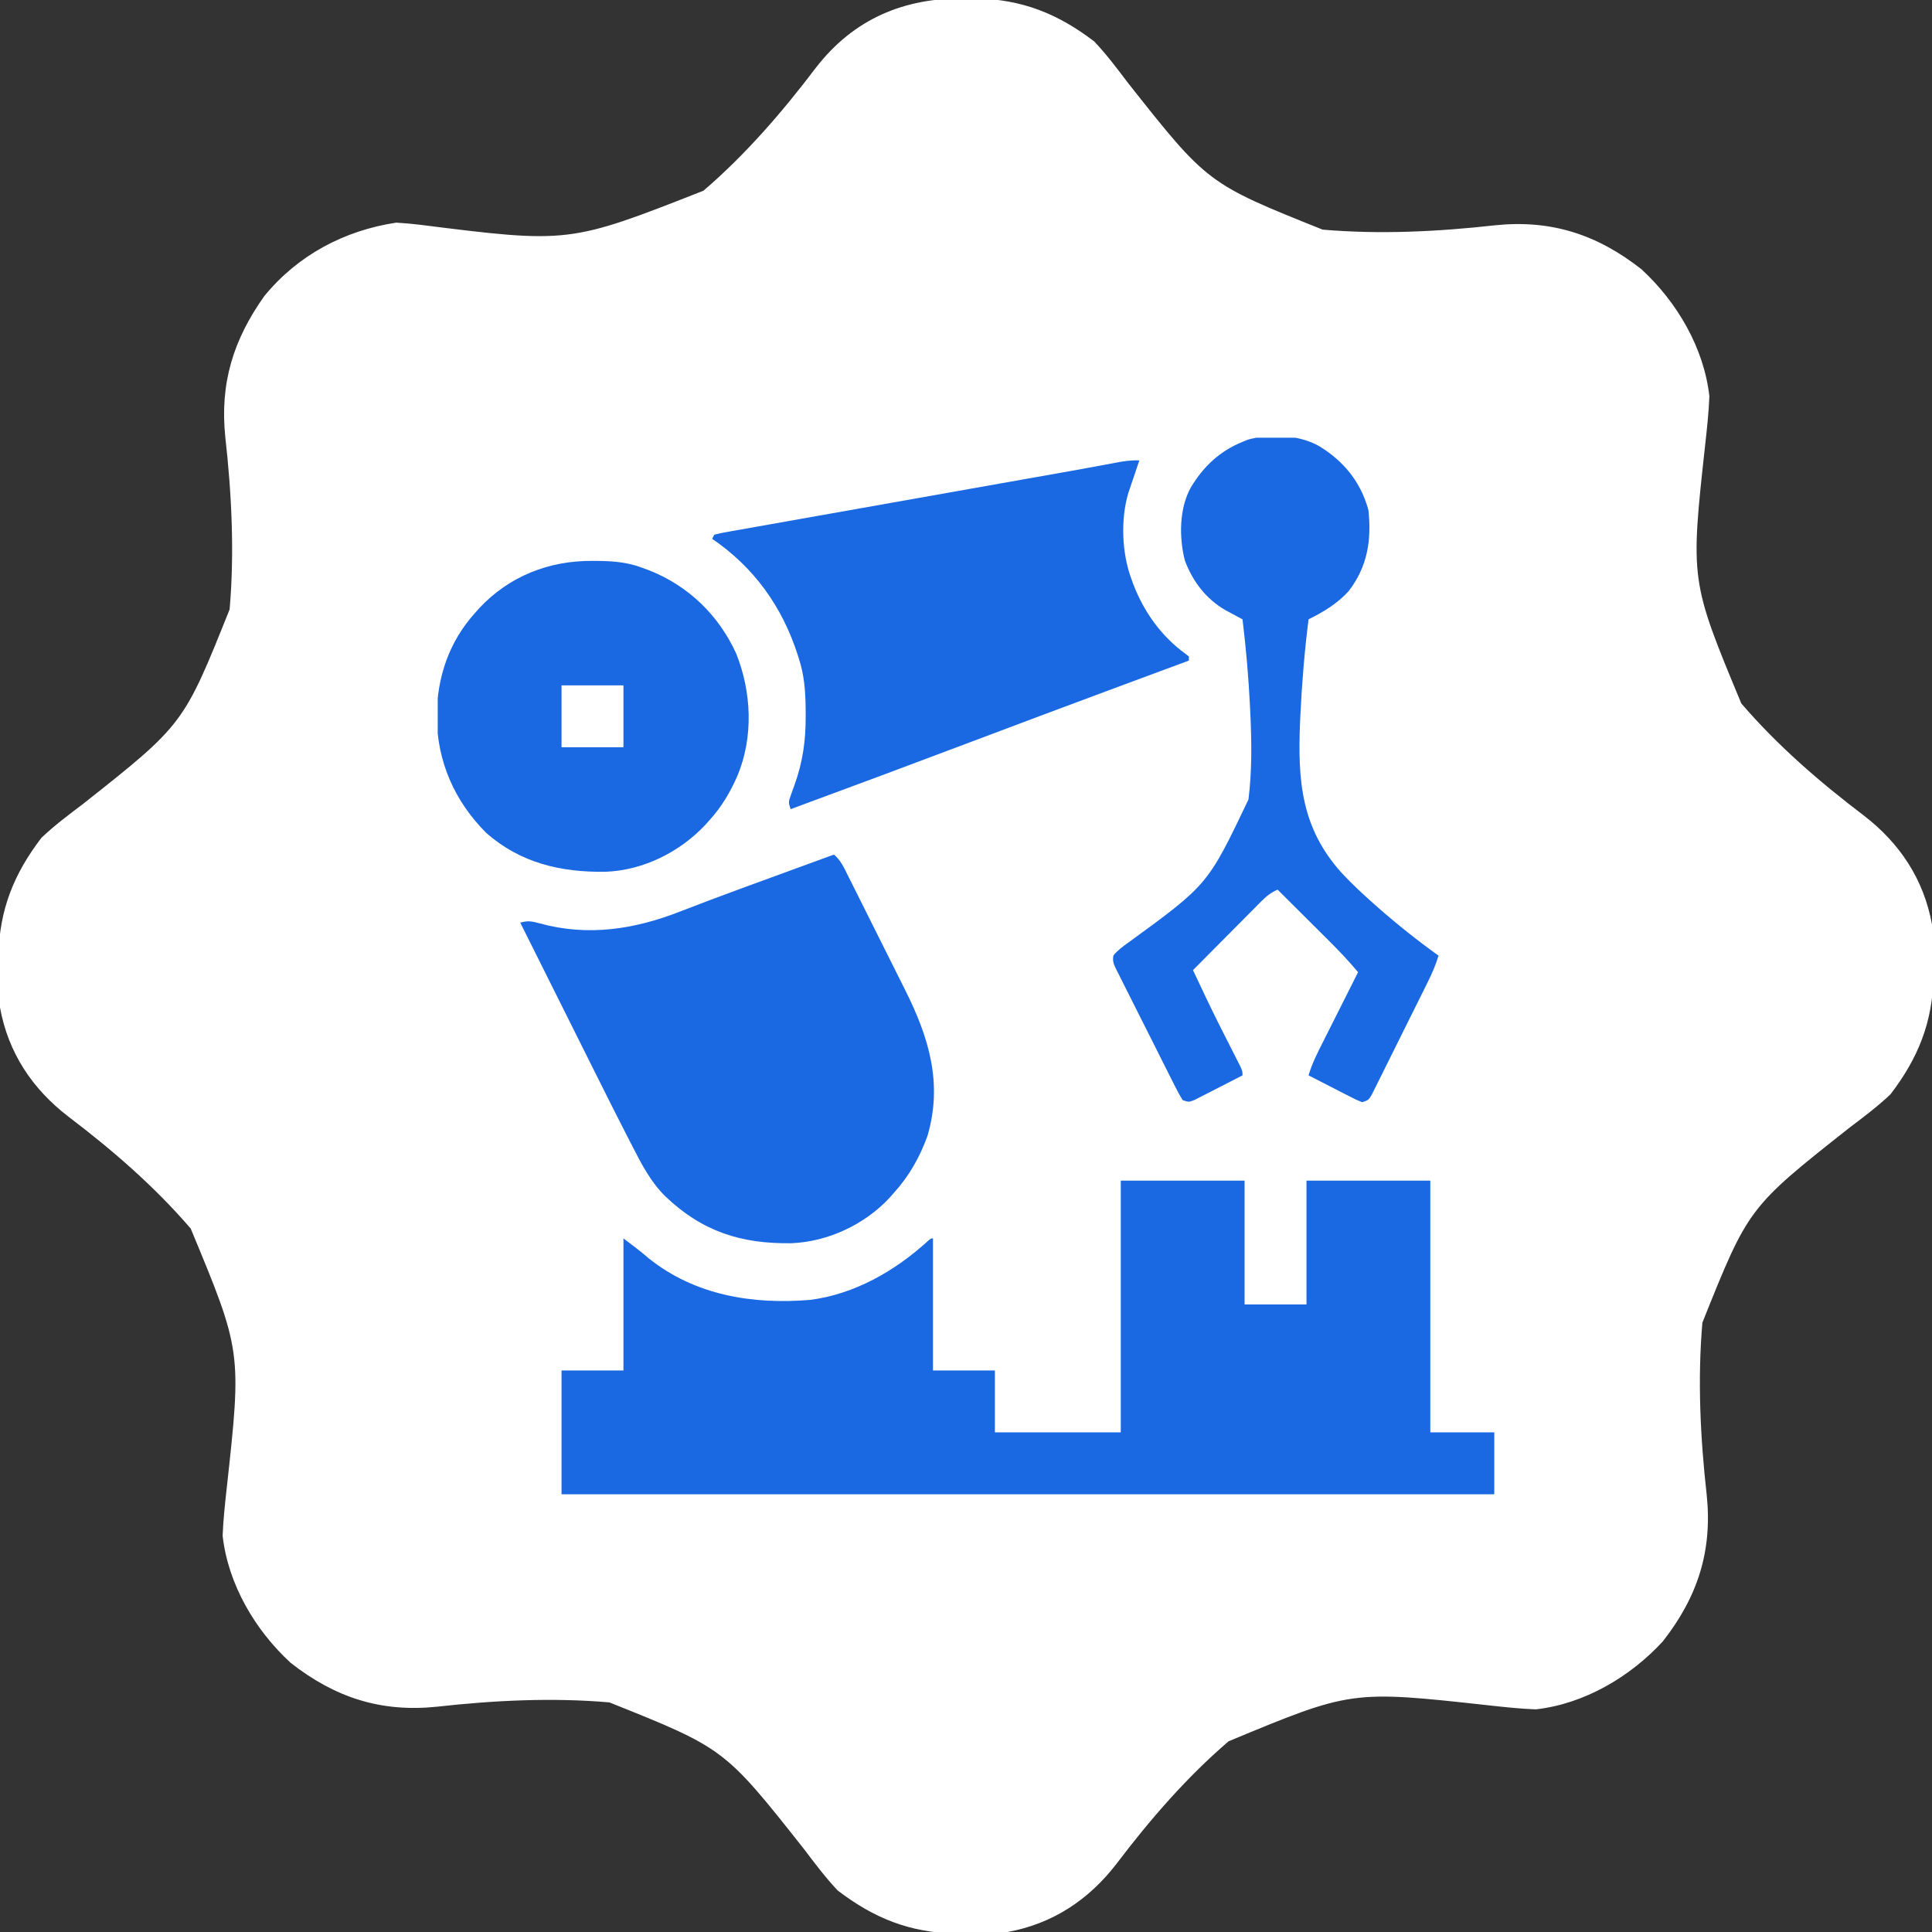 <svg width="512" height="512" viewBox="0 0 512 512" fill="none" xmlns="http://www.w3.org/2000/svg">
<rect x="0" y="0" width="512" height="512" fill="#333333" stroke="none"/>
<g clip-path="url(#clip0_7889_1183)">
<path d="M255.876 -0.437C256.842 -0.429 257.807 -0.421 258.801 -0.412C270.938 -0.125 280.351 3.625 290.001 11C293.254 14.433 296.043 18.164 298.896 21.93C320.005 48.64 320.005 48.64 350.51 60.851C365.64 62.16 381.092 61.394 396.17 59.708C411.026 58.163 423.2 62.1 434.986 71.34C444.387 79.975 451.553 92.137 453.001 105C452.846 109.175 452.392 113.302 451.938 117.454C447.935 153.868 447.935 153.868 461.46 186.411C470.987 197.522 482.265 207.283 493.916 216.11C503.466 223.462 509.816 233.013 512.001 245C512.393 248.639 512.48 252.217 512.439 255.875C512.431 256.841 512.422 257.806 512.414 258.8C512.127 270.937 508.377 280.35 501.001 290C497.569 293.253 493.838 296.042 490.072 298.895C463.362 320.004 463.362 320.004 451.151 350.509C449.842 365.639 450.608 381.091 452.294 396.169C453.838 411.025 449.902 423.199 440.661 434.985C432.026 444.386 419.864 451.552 407.001 453C402.826 452.845 398.699 452.391 394.548 451.937C358.134 447.934 358.134 447.934 325.591 461.459C314.48 470.986 304.718 482.264 295.892 493.915C288.54 503.465 278.989 509.815 267.001 512C263.362 512.392 259.784 512.479 256.126 512.438C255.161 512.43 254.196 512.421 253.201 512.413C241.065 512.126 231.651 508.376 222.001 501C218.749 497.568 215.959 493.837 213.107 490.071C191.998 463.361 191.998 463.361 161.493 451.15C146.362 449.841 130.911 450.607 115.833 452.293C100.977 453.837 88.802 449.901 77.017 440.661C67.616 432.025 60.449 419.863 59.001 407C59.157 402.825 59.611 398.698 60.065 394.547C64.068 358.133 64.068 358.133 50.543 325.59C41.016 314.479 29.738 304.717 18.087 295.891C8.537 288.539 2.186 278.988 0.001 267C-0.39 263.361 -0.477 259.783 -0.436 256.125C-0.428 255.16 -0.42 254.195 -0.411 253.2C-0.124 241.064 3.625 231.65 11.001 222C14.434 218.748 18.165 215.958 21.931 213.106C48.641 191.997 48.641 191.997 60.852 161.492C62.161 146.361 61.395 130.91 59.709 115.832C58.231 101.617 61.813 90.041 70.064 78.438C78.974 67.588 91.171 61.108 105.001 59C107.084 59.117 109.162 59.311 111.233 59.557C150.83 64.53 150.83 64.53 186.43 50.537C197.534 41.012 207.289 29.731 216.111 18.086C226.208 4.97 239.584 -0.619 255.876 -0.437Z" fill="white"/>
<g clip-path="url(#clip1_7889_1183)">
<path d="M297.016 312.875C307.844 312.875 318.672 312.875 329.828 312.875C329.828 323.703 329.828 334.531 329.828 345.688C335.242 345.688 340.656 345.688 346.234 345.688C346.234 334.859 346.234 324.031 346.234 312.875C357.062 312.875 367.891 312.875 379.047 312.875C379.047 334.892 379.047 356.909 379.047 379.594C384.641 379.594 390.236 379.594 396 379.594C396 385.008 396 390.422 396 396C314.428 396 232.856 396 148.812 396C148.812 385.172 148.812 374.344 148.812 363.188C154.227 363.188 159.641 363.188 165.219 363.188C165.219 351.638 165.219 340.087 165.219 328.188C167.603 329.976 169.805 331.632 172.021 333.554C184.226 343.27 199.454 345.756 214.664 344.483C226.456 343.003 237.269 336.766 245.904 328.871C246.703 328.188 246.703 328.188 247.25 328.188C247.25 339.738 247.25 351.287 247.25 363.188C252.664 363.188 258.078 363.188 263.656 363.188C263.656 368.602 263.656 374.016 263.656 379.594C274.665 379.594 285.673 379.594 297.016 379.594C297.016 357.577 297.016 335.559 297.016 312.875Z" fill="#1A69E3"/>
<path d="M221 226.469C222.831 227.984 223.716 230.03 224.75 232.116C224.955 232.523 225.16 232.929 225.37 233.348C226.047 234.693 226.718 236.041 227.389 237.389C227.86 238.329 228.33 239.268 228.801 240.208C229.789 242.18 230.773 244.153 231.757 246.127C233.01 248.644 234.27 251.158 235.532 253.672C236.506 255.614 237.477 257.557 238.447 259.502C238.909 260.428 239.373 261.354 239.838 262.28C246.135 274.835 249.902 287.018 245.787 301.038C243.72 306.727 240.942 311.644 236.859 316.156C236.489 316.577 236.119 316.998 235.738 317.432C229.139 324.513 219.435 329.078 209.734 329.465C196.426 329.666 186.072 326.369 176.327 317.045C172.487 313.299 170.02 308.52 167.6 303.792C167.177 302.972 167.177 302.972 166.745 302.136C163.695 296.216 160.714 290.262 157.742 284.303C157.163 283.144 156.584 281.985 156.004 280.826C154.504 277.823 153.005 274.819 151.506 271.815C149.967 268.731 148.426 265.647 146.886 262.564C143.881 256.548 140.877 250.532 137.875 244.516C139.819 243.919 141.044 244.152 143.004 244.699C155.837 248.235 168.165 246.287 180.286 241.542C185.756 239.419 191.244 237.353 196.754 235.334C197.112 235.203 197.47 235.072 197.839 234.936C200.017 234.139 202.196 233.343 204.374 232.547C206.26 231.859 208.145 231.168 210.03 230.478C213.687 229.141 217.343 227.804 221 226.469Z" fill="#1A69E3"/>
<path d="M301.938 122.017C301.707 122.696 301.476 123.375 301.239 124.074C300.936 124.972 300.634 125.87 300.331 126.768C300.179 127.215 300.027 127.661 299.871 128.121C299.724 128.557 299.578 128.992 299.427 129.441C299.226 130.038 299.226 130.038 299.02 130.647C296.959 137.534 297.291 146.483 299.75 153.189C299.942 153.73 300.135 154.27 300.333 154.827C303.177 162.195 307.741 168.596 314.167 173.27C314.463 173.501 314.758 173.732 315.062 173.97C315.062 174.331 315.062 174.692 315.062 175.064C314.469 175.284 314.469 175.284 313.863 175.508C308.668 177.432 303.474 179.358 298.28 181.285C297.854 181.443 297.427 181.601 296.987 181.764C283.766 186.67 270.56 191.615 257.367 196.597C241.441 202.612 225.49 208.553 209.516 214.439C208.917 212.644 208.98 212.38 209.595 210.696C209.812 210.079 209.812 210.079 210.034 209.449C210.19 209.02 210.346 208.592 210.507 208.15C212.751 201.983 213.547 196.221 213.515 189.659C213.512 189.006 213.508 188.353 213.505 187.68C213.442 183.069 213.139 178.927 211.703 174.517C211.597 174.182 211.492 173.847 211.383 173.502C207.29 160.778 199.831 150.354 188.734 142.798C188.915 142.437 189.095 142.076 189.281 141.705C190.844 141.303 190.844 141.303 192.982 140.923C193.374 140.853 193.766 140.782 194.169 140.709C195.492 140.471 196.815 140.24 198.138 140.009C199.084 139.84 200.029 139.671 200.973 139.502C203.551 139.041 206.129 138.586 208.707 138.132C211.412 137.655 214.117 137.172 216.821 136.69C221.959 135.775 227.099 134.864 232.239 133.955C238.608 132.829 244.976 131.697 251.344 130.564C257.862 129.405 264.379 128.247 270.898 127.093C271.4 127.004 271.901 126.915 272.418 126.823C274.824 126.397 277.23 125.971 279.637 125.546C283.476 124.866 287.314 124.183 291.147 123.471C291.716 123.365 292.284 123.26 292.869 123.151C293.858 122.967 294.847 122.78 295.836 122.591C297.894 122.206 299.841 121.914 301.938 122.017Z" fill="#1A69E3"/>
<path d="M349.515 118.187C356.094 122.174 360.588 127.692 362.64 135.14C363.508 143.197 362.405 150.193 357.361 156.716C354.34 159.994 350.745 162.169 346.78 164.125C345.727 172.502 345.025 180.881 344.627 189.315C344.583 190.245 344.583 190.245 344.538 191.194C343.881 206.818 344.779 219.407 355.587 231.372C358.257 234.22 361.085 236.869 364.007 239.457C364.625 240.005 364.625 240.005 365.255 240.563C370.382 245.067 375.693 249.284 381.233 253.265C380.487 255.669 379.552 257.869 378.435 260.123C378.267 260.464 378.099 260.805 377.925 261.157C377.373 262.274 376.818 263.389 376.262 264.504C375.876 265.283 375.489 266.062 375.102 266.84C374.293 268.467 373.482 270.093 372.671 271.718C371.629 273.803 370.595 275.892 369.563 277.982C368.768 279.588 367.968 281.193 367.166 282.796C366.782 283.566 366.401 284.336 366.021 285.107C365.491 286.182 364.954 287.253 364.415 288.324C364.111 288.934 363.807 289.545 363.494 290.174C362.64 291.547 362.64 291.547 360.999 292.094C359.508 291.503 359.508 291.503 357.729 290.592C357.092 290.269 356.456 289.947 355.801 289.615C355.129 289.267 354.458 288.92 353.787 288.573C353.11 288.228 352.432 287.883 351.755 287.538C350.094 286.692 348.436 285.84 346.78 284.984C347.694 281.842 349.142 279.027 350.613 276.119C350.878 275.589 351.144 275.06 351.417 274.514C352.262 272.831 353.11 271.149 353.958 269.467C354.533 268.322 355.108 267.178 355.682 266.034C357.088 263.235 358.495 260.437 359.905 257.64C357.515 254.781 355 252.115 352.356 249.491C351.96 249.096 351.564 248.7 351.156 248.293C349.904 247.044 348.65 245.797 347.396 244.55C346.541 243.698 345.686 242.846 344.832 241.994C342.749 239.916 340.664 237.84 338.577 235.765C336.812 236.542 335.639 237.476 334.284 238.841C333.879 239.246 333.474 239.651 333.057 240.068C332.41 240.724 332.41 240.724 331.75 241.392C331.304 241.84 330.858 242.287 330.398 242.749C328.975 244.178 327.555 245.611 326.136 247.045C325.171 248.015 324.206 248.985 323.241 249.954C320.876 252.331 318.515 254.711 316.155 257.094C318.506 262.103 320.861 267.108 323.352 272.049C323.53 272.402 323.708 272.755 323.892 273.119C324.608 274.536 325.326 275.953 326.046 277.369C326.586 278.432 327.122 279.496 327.659 280.56C328.127 281.483 328.127 281.483 328.605 282.425C329.28 283.89 329.28 283.89 329.28 284.984C327.289 286.014 325.294 287.036 323.296 288.052C322.616 288.398 321.938 288.747 321.26 289.097C320.287 289.601 319.31 290.096 318.332 290.592C317.745 290.893 317.158 291.193 316.553 291.503C315.062 292.094 315.062 292.094 313.421 291.547C312.712 290.408 312.104 289.304 311.511 288.106C311.235 287.567 311.235 287.567 310.955 287.017C310.349 285.826 309.752 284.631 309.155 283.435C308.738 282.608 308.321 281.78 307.903 280.952C307.03 279.216 306.16 277.477 305.293 275.737C304.18 273.505 303.055 271.28 301.925 269.056C301.06 267.349 300.203 265.637 299.349 263.924C298.937 263.101 298.522 262.28 298.105 261.461C297.523 260.315 296.952 259.165 296.384 258.013C296.121 257.504 296.121 257.504 295.853 256.985C295.193 255.622 294.754 254.701 295.078 253.19C296.244 251.782 297.627 250.778 299.107 249.729C320.097 234.439 320.097 234.439 330.856 211.875C331.789 204.399 331.709 196.896 331.365 189.384C331.337 188.758 331.308 188.133 331.279 187.488C330.896 179.669 330.222 171.896 329.28 164.125C328.669 163.8 328.669 163.8 328.046 163.468C327.509 163.18 326.971 162.891 326.418 162.593C325.621 162.167 325.621 162.167 324.808 161.732C319.634 158.754 316.088 154.125 314.002 148.539C312.433 142.408 312.492 134.707 315.608 129.125C318.964 123.579 323.252 119.554 329.28 117.094C329.755 116.898 330.231 116.703 330.72 116.502C336.56 114.91 344.217 115.188 349.515 118.187Z" fill="#1A69E3"/>
<path d="M156.913 148.641C157.496 148.644 158.079 148.648 158.679 148.651C162.712 148.713 166.344 149.005 170.141 150.453C171.07 150.792 171.07 150.792 172.018 151.139C182.445 155.258 190.398 162.993 195.079 173.131C199.183 183.404 199.72 195.284 195.426 205.596C193.568 209.86 191.3 213.705 188.188 217.172C187.789 217.621 187.391 218.07 186.981 218.532C180.157 225.797 170.554 230.627 160.515 231.027C148.673 231.207 137.981 228.737 128.864 220.743C120.417 212.27 115.838 201.792 115.727 189.828C115.822 179.58 118.911 170.205 125.844 162.484C126.242 162.035 126.64 161.586 127.051 161.123C134.976 152.686 145.483 148.578 156.913 148.641ZM148.812 181.625C148.812 187.039 148.812 192.453 148.812 198.031C154.227 198.031 159.641 198.031 165.219 198.031C165.219 192.617 165.219 187.203 165.219 181.625C159.805 181.625 154.391 181.625 148.812 181.625Z" fill="#1A69E3"/>
</g>
</g>
<defs>
<clipPath id="clip0_7889_1183">
<rect width="512" height="512" fill="white"/>
</clipPath>
<clipPath id="clip1_7889_1183">
<rect width="280" height="280" fill="white" transform="translate(116 116)"/>
</clipPath>
</defs>
</svg>
